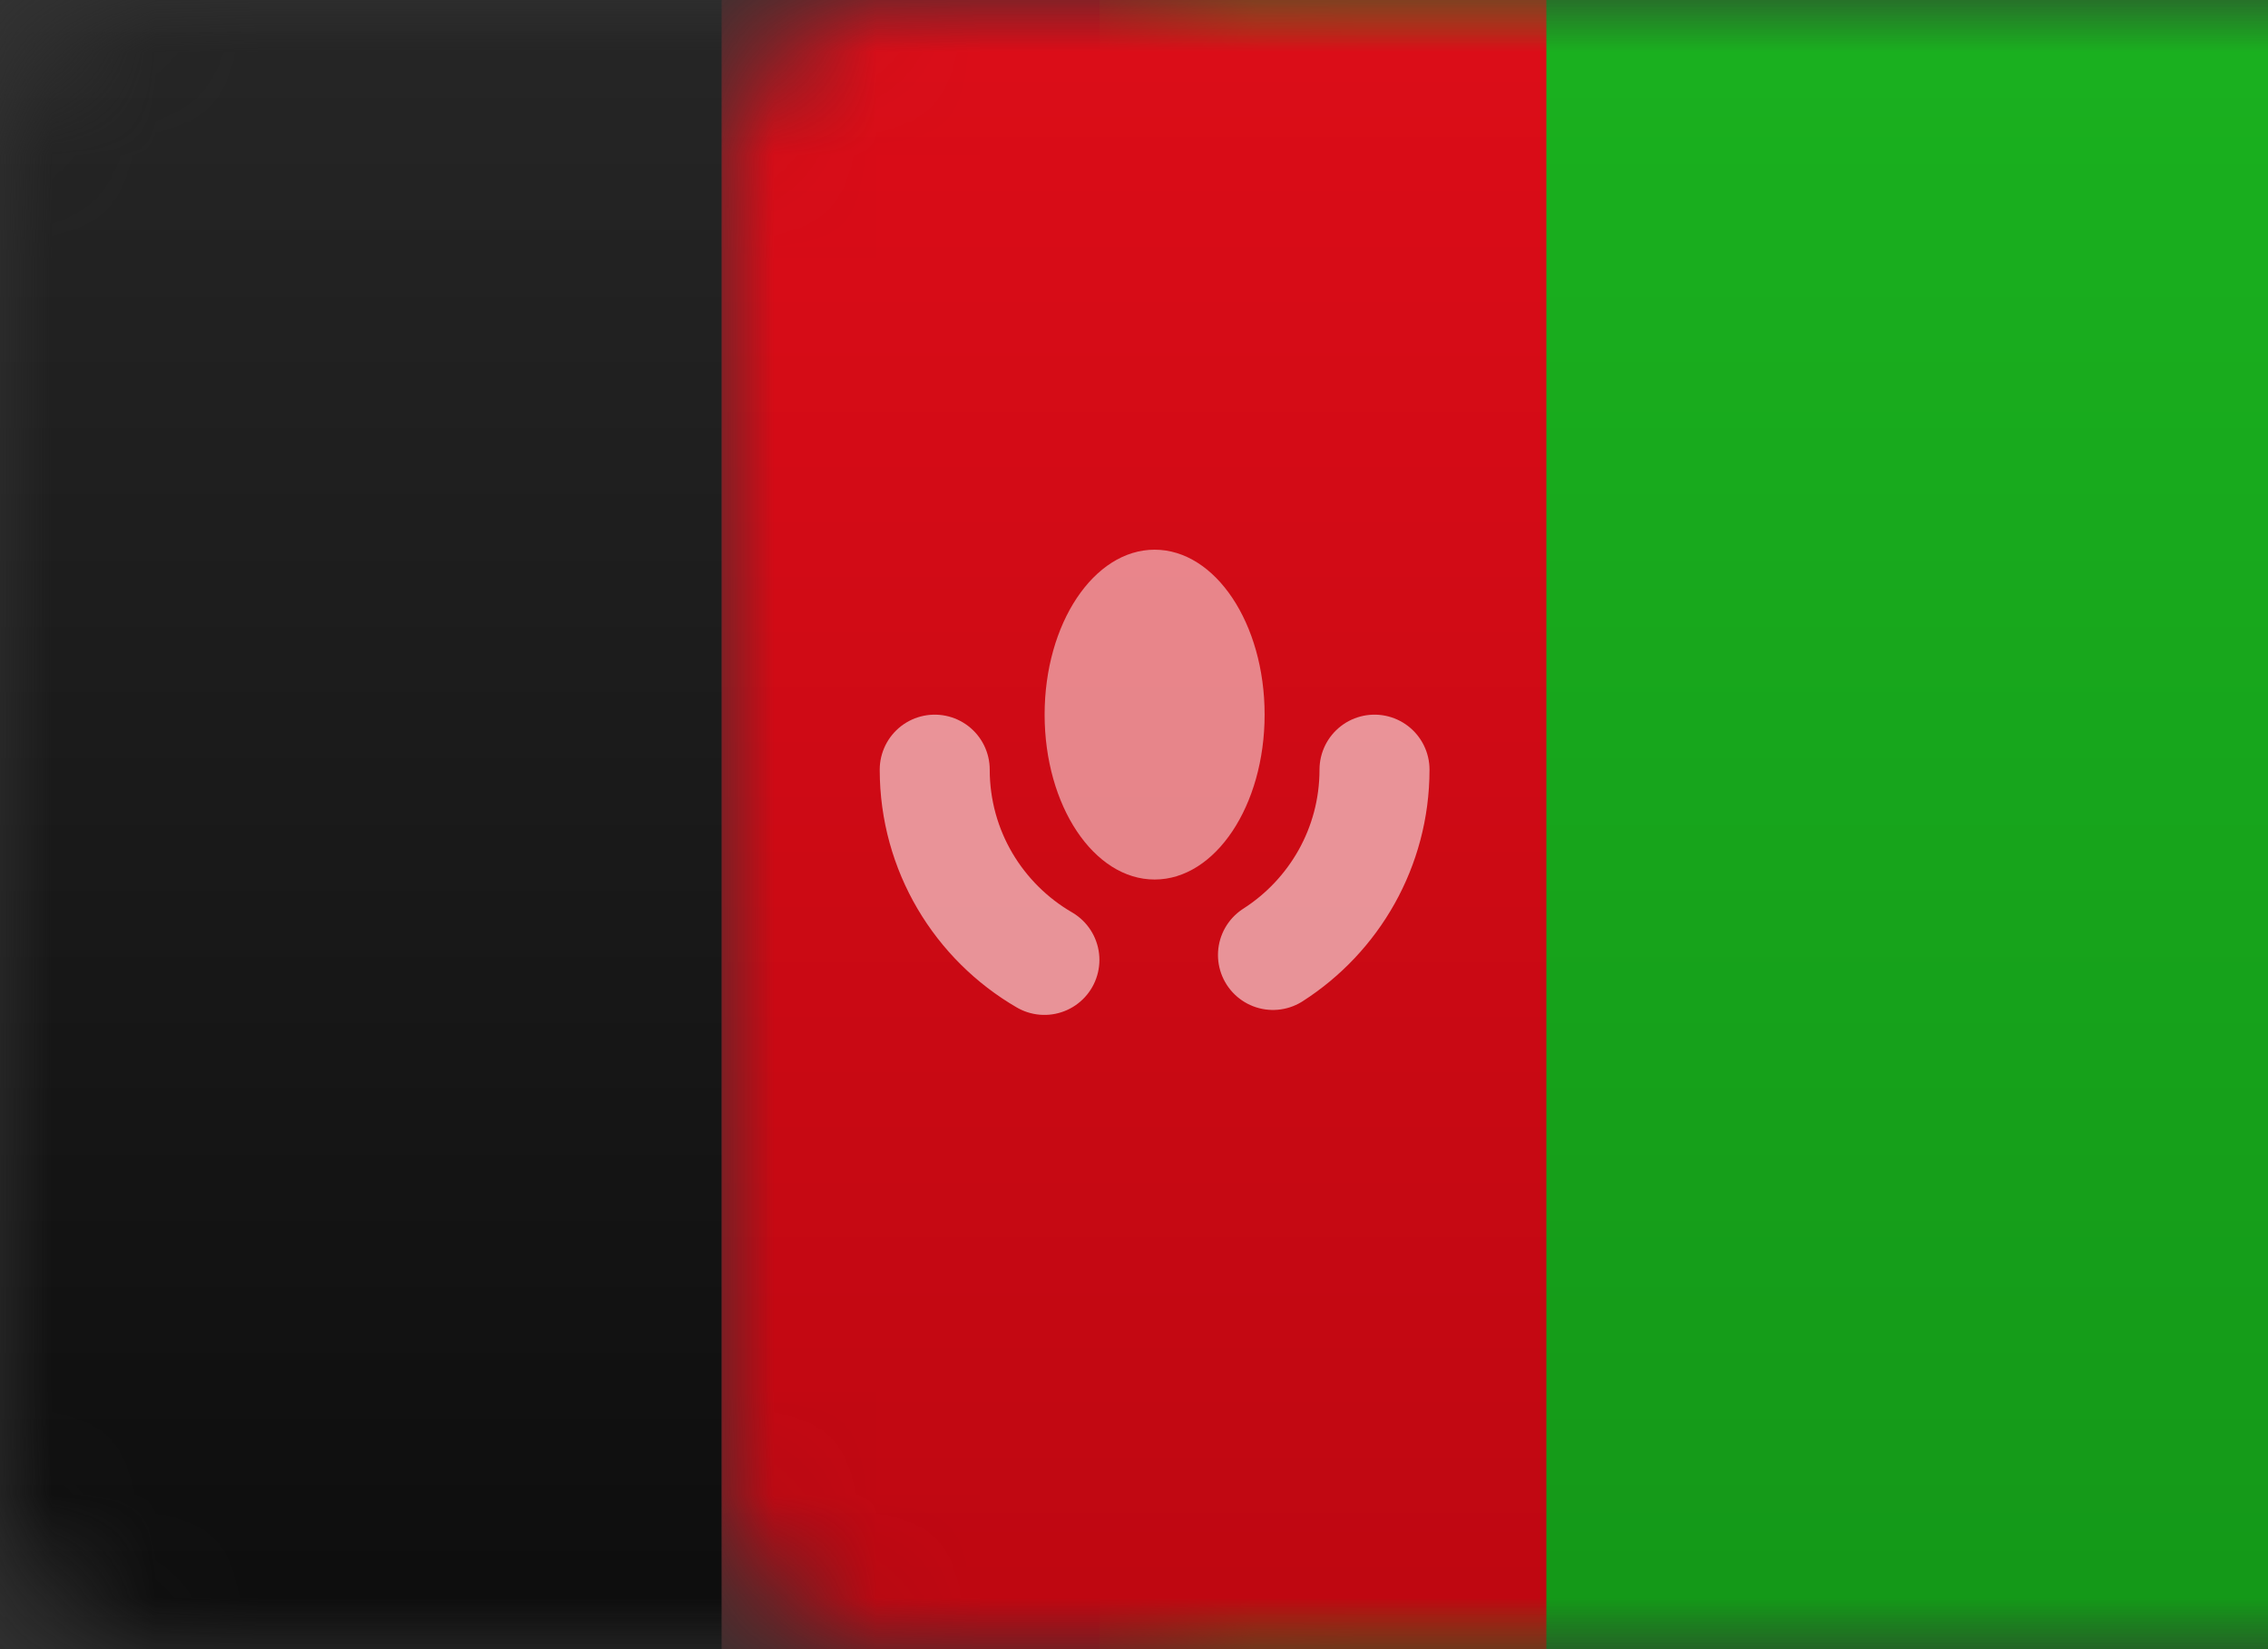 <?xml version="1.0" encoding="UTF-8"?>
<svg width="22px" height="16px" viewBox="0 0 22 16" version="1.1" xmlns="http://www.w3.org/2000/svg" xmlns:xlink="http://www.w3.org/1999/xlink">
    <rect x="0" y="0" width="22" height="16" fill="#333333" stroke="none"/>
    <!-- Generator: Sketch 61.2 (89653) - https://sketch.com -->
    <title>AF</title>
    <desc>Created with Sketch.</desc>
    <defs>
        <rect id="path-1" x="0" y="0" width="22" height="16" rx="1.6"></rect>
        <linearGradient x1="50%" y1="0%" x2="50%" y2="100%" id="linearGradient-3">
            <stop stop-color="#1AB11F" offset="0%"></stop>
            <stop stop-color="#149818" offset="100%"></stop>
        </linearGradient>
        <rect id="path-4" x="0" y="0" width="22" height="16" rx="1.6"></rect>
        <linearGradient x1="50%" y1="0%" x2="50%" y2="100%" id="linearGradient-6">
            <stop stop-color="#262626" offset="0%"></stop>
            <stop stop-color="#0D0D0D" offset="100%"></stop>
        </linearGradient>
        <rect id="path-7" x="0" y="0" width="22" height="16" rx="1.6"></rect>
        <linearGradient x1="50%" y1="0%" x2="50%" y2="100%" id="linearGradient-9">
            <stop stop-color="#DC0D18" offset="0%"></stop>
            <stop stop-color="#BE0711" offset="100%"></stop>
        </linearGradient>
        <rect id="path-10" x="0" y="0" width="22" height="16" rx="1.6"></rect>
        <rect id="path-12" x="0" y="0" width="22" height="16" rx="1.6"></rect>
    </defs>
    <g id="AF" stroke="none" stroke-width="1" fill="none" fill-rule="evenodd">
        <g>
            <g id="Mask-Clipped">
                <mask id="mask-2" fill="white">
                    <use xlink:href="#path-1"></use>
                </mask>
                <g id="path-2"></g>
                <rect id="Mask" fill="url(#linearGradient-3)" mask="url(#mask-2)" x="10.667" y="0" width="11.733" height="16"></rect>
            </g>
            <g id="Rectangle-2-Clipped">
                <mask id="mask-5" fill="white">
                    <use xlink:href="#path-4"></use>
                </mask>
                <g id="path-2"></g>
                <rect id="Rectangle-2" fill="url(#linearGradient-6)" mask="url(#mask-5)" x="0" y="0" width="7" height="16"></rect>
            </g>
            <g id="Rectangle-2-Copy-Clipped">
                <mask id="mask-8" fill="white">
                    <use xlink:href="#path-7"></use>
                </mask>
                <g id="path-2"></g>
                <rect id="Rectangle-2-Copy" fill="url(#linearGradient-9)" mask="url(#mask-8)" x="7" y="0" width="8" height="16"></rect>
            </g>
            <g id="Oval-5-Clipped">
                <mask id="mask-11" fill="white">
                    <use xlink:href="#path-10"></use>
                </mask>
                <g id="path-2"></g>
                <path d="M9.067,7.467 C9.067,8.255 9.495,8.944 10.131,9.313 M12.348,9.265 C12.94,8.886 13.333,8.222 13.333,7.467" id="Oval-5" stroke="#FFFFFF" stroke-width="1.067" opacity="0.75" stroke-linecap="round" mask="url(#mask-11)"></path>
            </g>
            <g id="Oval-5-Clipped">
                <mask id="mask-13" fill="white">
                    <use xlink:href="#path-12"></use>
                </mask>
                <g id="path-2"></g>
                <ellipse id="Oval-5" fill-opacity="0.5" fill="#FFFFFF" mask="url(#mask-13)" cx="11.2" cy="6.933" rx="1.067" ry="1.6"></ellipse>
            </g>
        </g>
    </g>
</svg>